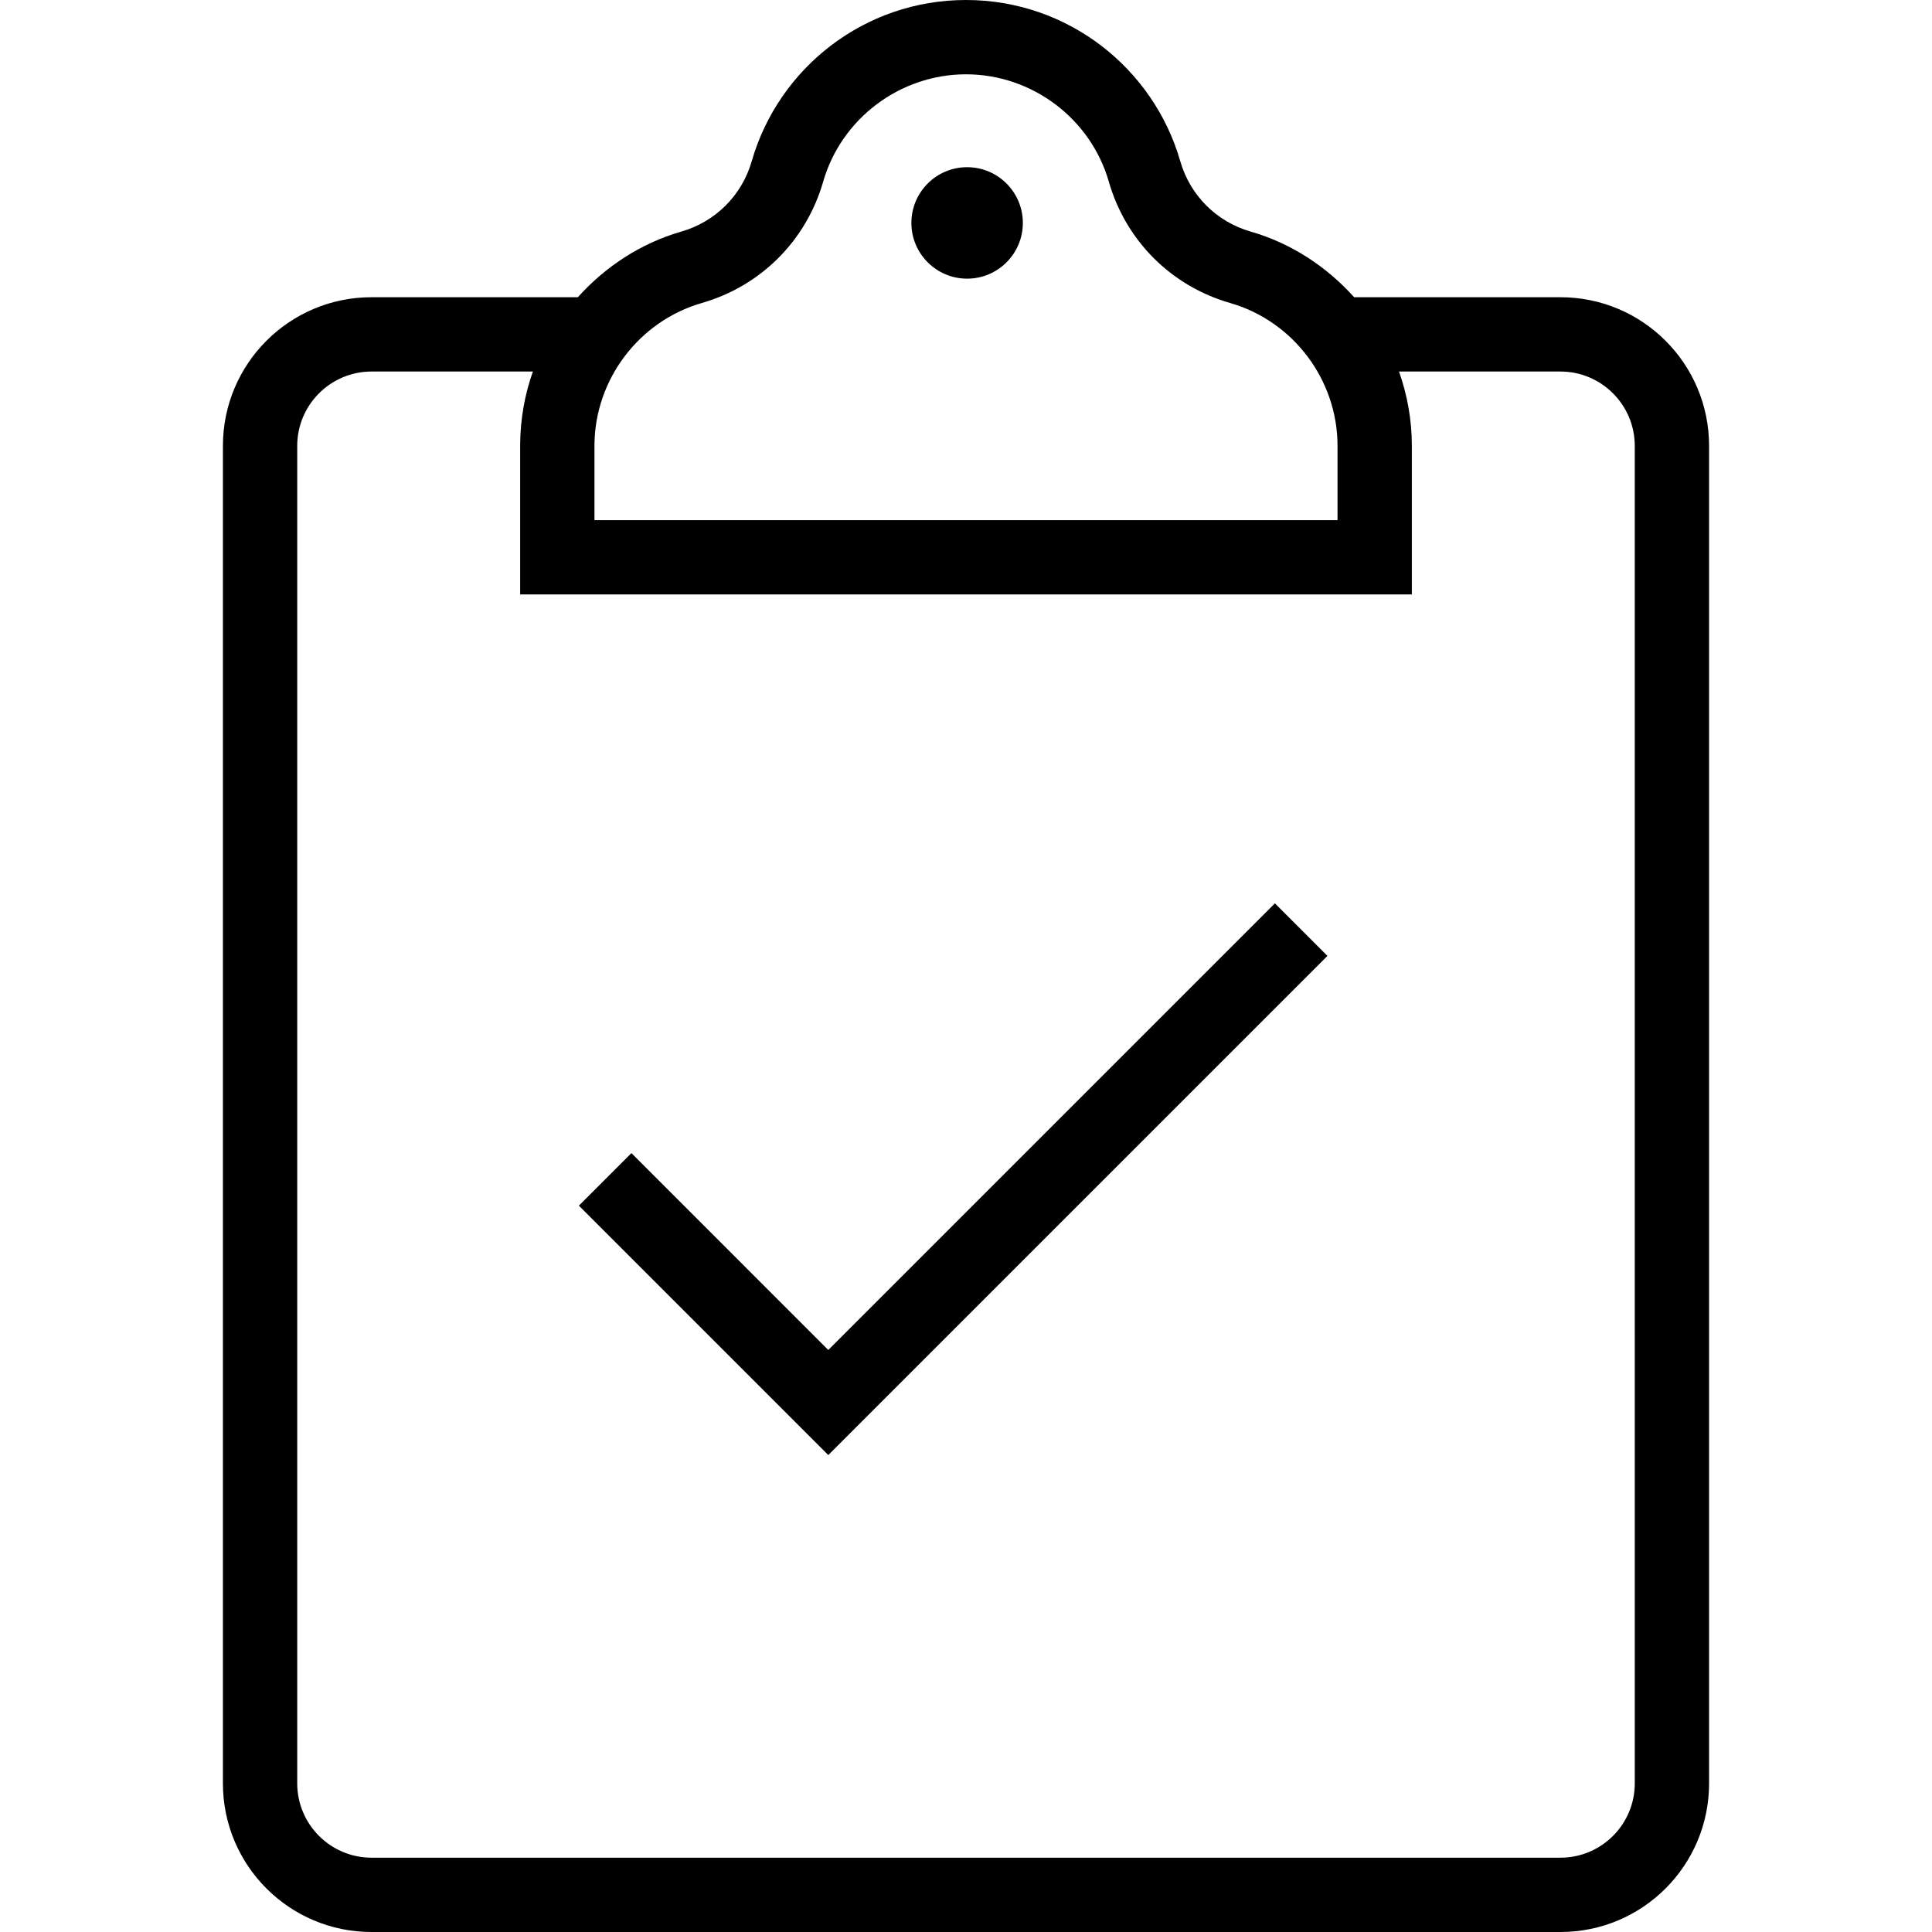 <?xml version="1.0" encoding="windows-1252"?>
<!-- Generator: Adobe Illustrator 19.0.0, SVG Export Plug-In . SVG Version: 6.00 Build 0)  -->
<svg version="1.1" id="Capa_1" xmlns="http://www.w3.org/2000/svg" xmlns:xlink="http://www.w3.org/1999/xlink" x="0px" y="0px" viewBox="0 0 415.998 415.998" style="enable-background:new 0 0 415.998 415.998;" xml:space="preserve">
<g>
	<g>
		<circle cx="208.239" cy="48" r="12"/>
	</g>
</g>
<g>
	<g>
		<path d="M367.998,95.999c0-17.673-14.326-32-31.999-32h-44.424c-5.926-6.583-13.538-11.62-22.284-14.136    c-7.367-2.118-13.037-7.788-15.156-15.155C248.37,14.663,229.897,0,207.998,0c-21.898,0-40.37,14.663-46.134,34.706    c-2.122,7.376-7.806,13.039-15.182,15.164c-8.736,2.518-16.341,7.55-22.262,14.129H79.999c-17.674,0-32,14.327-32,32v287.999    c0,17.673,14.326,32,32,32c73.466,0,163.758,0,256,0c17.674,0,32-14.327,32-32C367.999,293.119,367.998,206.096,367.998,95.999z     M128,95.742c0.11-14.066,9.614-26.606,23.112-30.496c12.71-3.662,22.477-13.426,26.127-26.116    C181.157,25.51,193.805,16,207.998,16c14.194,0,26.842,9.51,30.758,23.13c3.652,12.698,13.413,22.459,26.111,26.11    c13.618,3.917,23.13,16.566,23.13,30.758v16H128V95.742z M335.999,399.998c-85.455,0-170.77,0-256,0c-8.823,0-16-7.178-16-16    V95.999c0-8.822,7.177-16,16-16h34.742c-1.73,4.892-2.698,10.143-2.74,15.617v32.383h191.998v-32c0-5.615-0.992-10.991-2.764-16    h34.764c8.822,0,15.999,7.178,15.999,16c0,45.743-0.001,260.254,0.002,287.999C351.999,392.82,344.822,399.998,335.999,399.998z"/>
	</g>
</g>
<g>
	<g>
		<polygon points="274.51,194.508 178.343,290.674 135.955,248.286 124.642,259.6 178.343,313.302 285.823,205.822   "/>
	</g>
</g>
<g>
</g>
<g>
</g>
<g>
</g>
<g>
</g>
<g>
</g>
<g>
</g>
<g>
</g>
<g>
</g>
<g>
</g>
<g>
</g>
<g>
</g>
<g>
</g>
<g>
</g>
<g>
</g>
<g>
</g>
</svg>